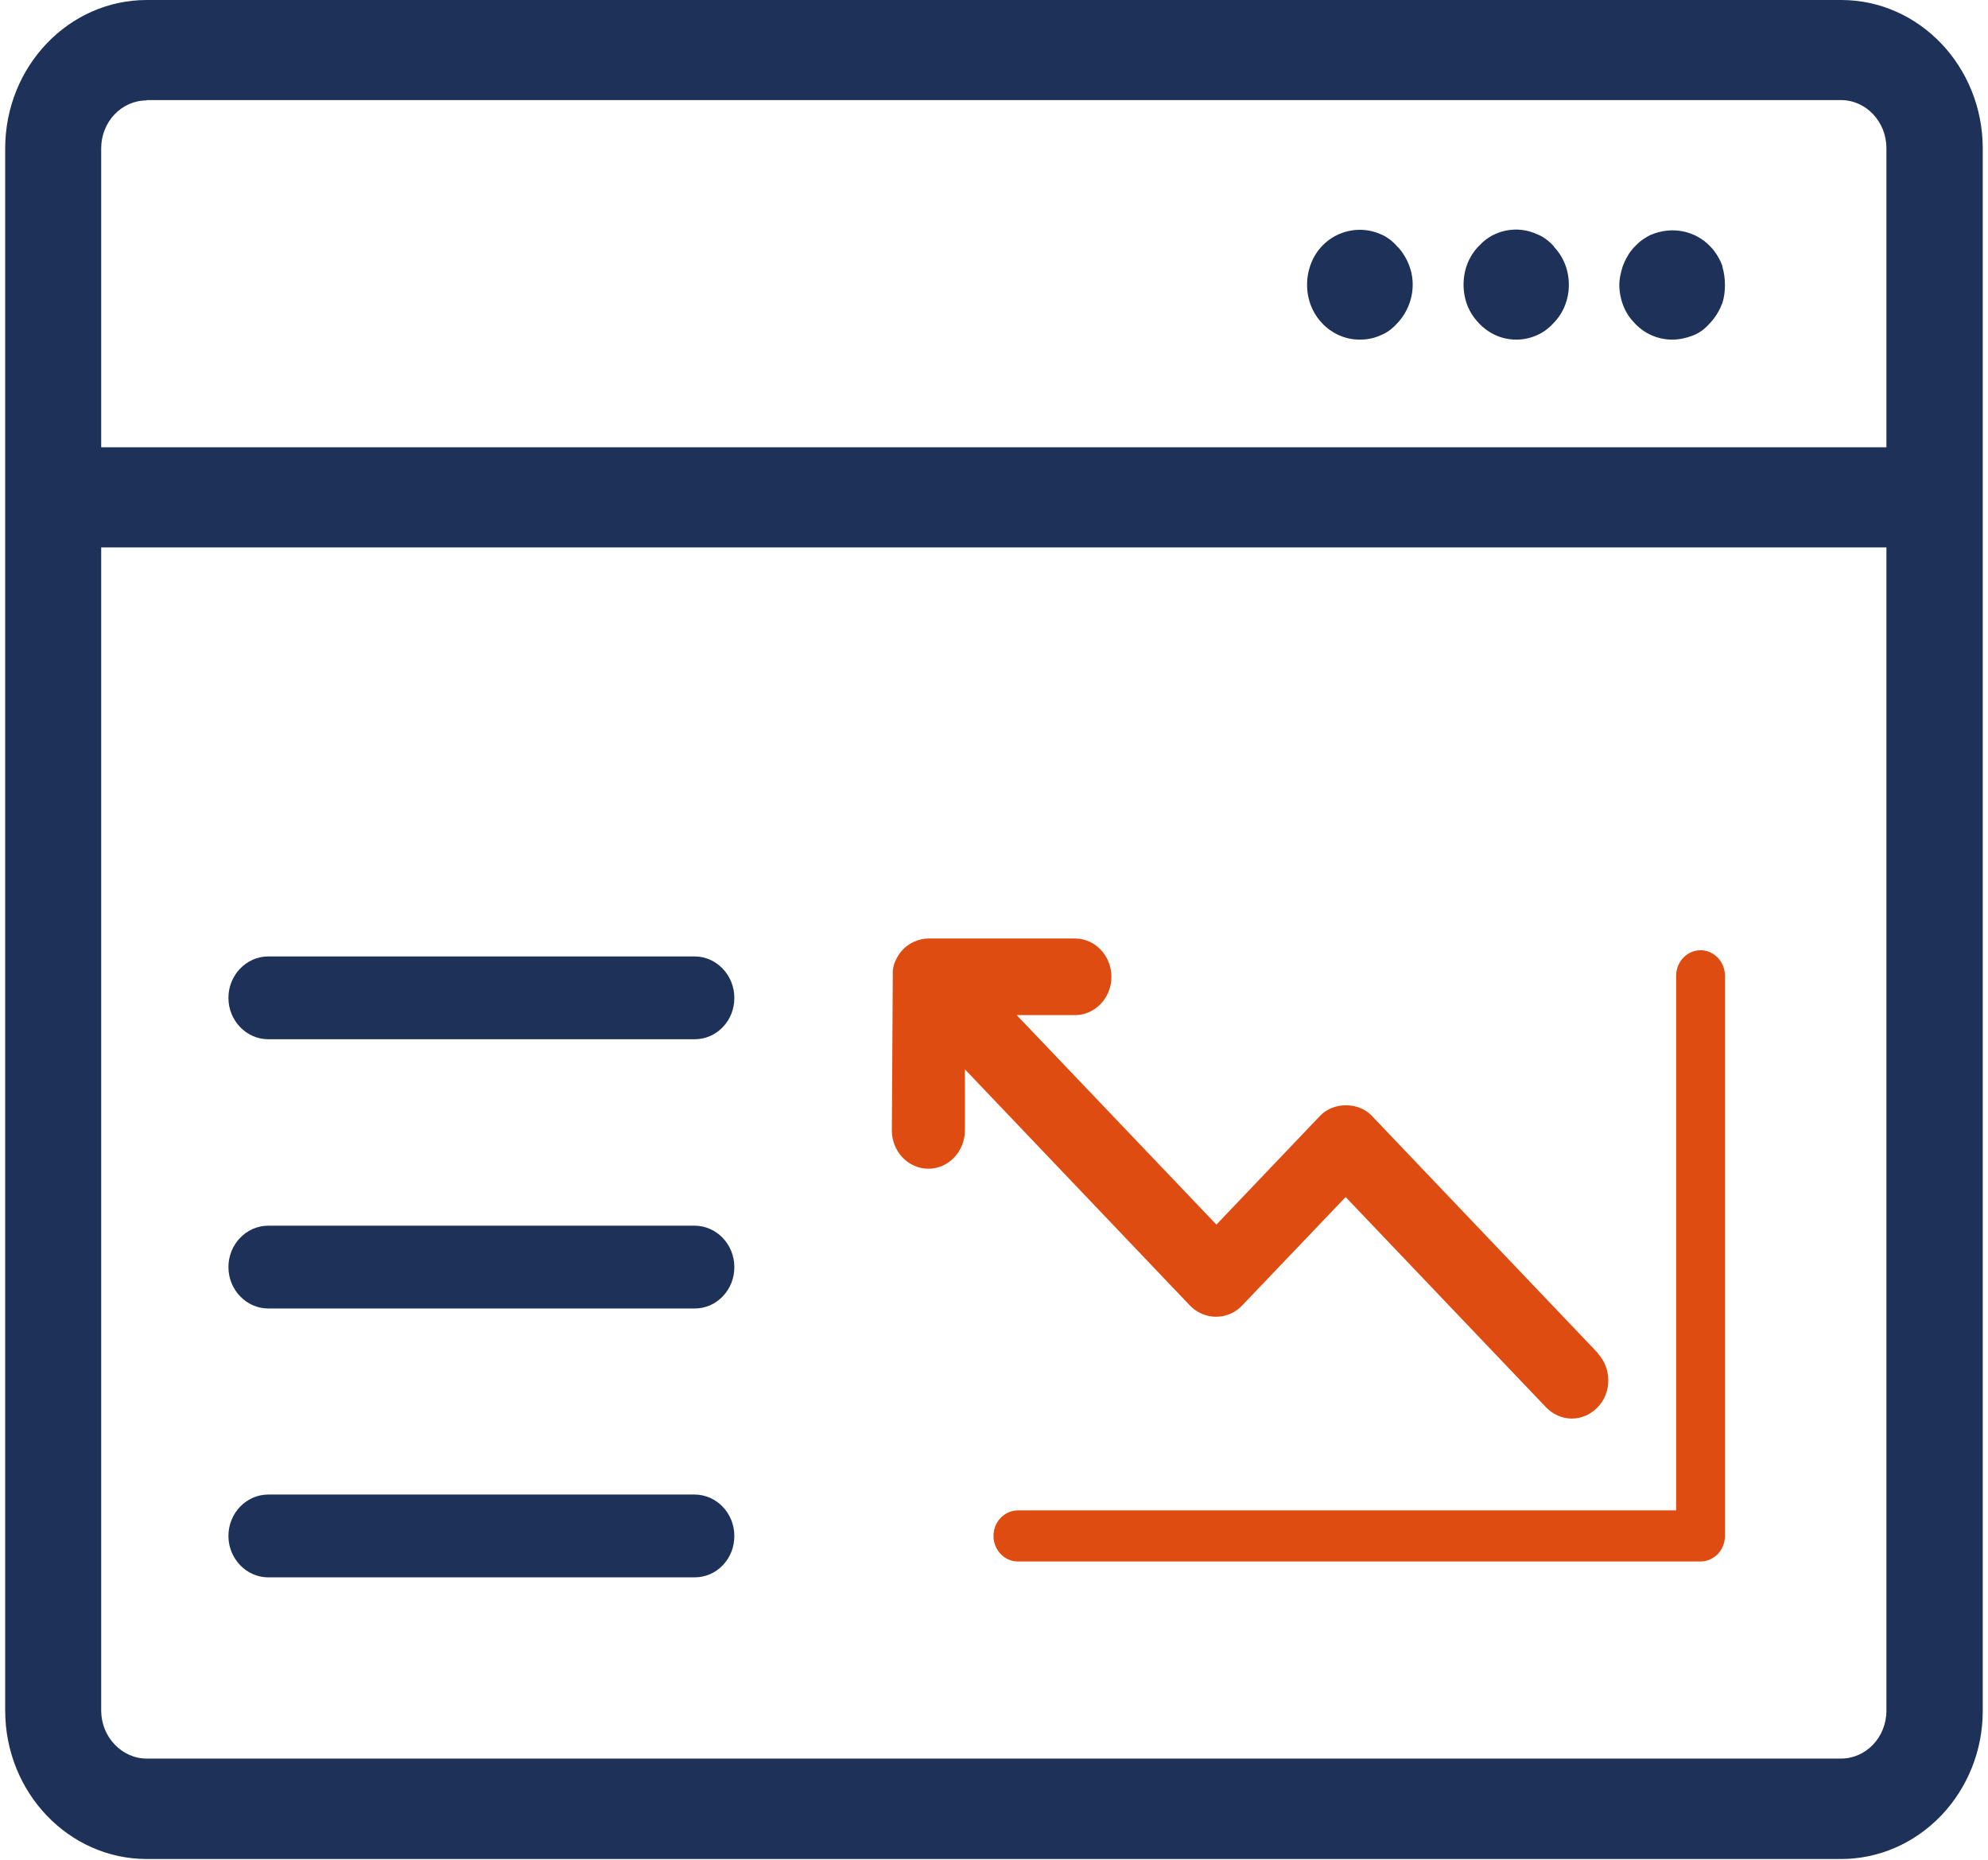 <svg width="31" height="29" xmlns="http://www.w3.org/2000/svg" xmlns:xlink="http://www.w3.org/1999/xlink" xml:space="preserve" overflow="hidden"><defs><clipPath id="clip0"><rect x="699" y="469" width="31" height="29"/></clipPath></defs><g clip-path="url(#clip0)" transform="translate(-699 -469)"><path d="M28.625 0 2.207 0C0.989 0 0 1 0 2.227L0 25.673C0 26.9 0.989 27.9 2.207 27.9L28.625 27.9C29.216 27.9 29.77 27.667 30.19 27.247 30.604 26.828 30.837 26.268 30.837 25.678L30.837 2.227C30.837 1 29.848 0 28.63 0ZM1.497 8.216 29.335 8.216 29.335 25.673C29.335 26.071 29.019 26.393 28.625 26.393L2.207 26.393C1.818 26.393 1.497 26.066 1.497 25.673L1.497 8.216ZM2.207 1.502 28.625 1.502C29.019 1.502 29.335 1.829 29.335 2.222L29.335 6.713 1.497 6.713 1.497 2.227C1.497 1.829 1.813 1.507 2.207 1.507Z" fill="#1E3158" transform="matrix(1 0 0 1.039 699.081 469)"/><path d="M26.439 14.261C26.227 14.261 26.056 14.432 26.056 14.644L26.056 22.668 15.794 22.668C15.582 22.668 15.411 22.839 15.411 23.051 15.411 23.264 15.582 23.435 15.794 23.435L26.434 23.435C26.538 23.435 26.631 23.393 26.703 23.326 26.776 23.253 26.817 23.155 26.817 23.051L26.817 14.644C26.817 14.432 26.646 14.261 26.434 14.261Z" fill="#DE4C12" transform="matrix(1 0 0 1.039 699.081 469)"/><path d="M24.839 20.311 21.311 16.747C21.104 16.535 20.71 16.535 20.503 16.747L18.887 18.379 15.773 15.235 16.68 15.235C16.996 15.235 17.25 14.976 17.25 14.66 17.25 14.344 16.996 14.085 16.68 14.085L14.401 14.085C14.328 14.085 14.25 14.1 14.178 14.131 14.038 14.188 13.929 14.302 13.872 14.442 13.852 14.489 13.846 14.53 13.841 14.561L13.826 16.965C13.826 17.281 14.079 17.54 14.396 17.54 14.711 17.54 14.965 17.281 14.965 16.965L14.965 16.048 18.477 19.596C18.581 19.7 18.731 19.762 18.881 19.762L18.881 19.762C19.037 19.762 19.182 19.7 19.285 19.596L20.902 17.965 24.025 21.119C24.134 21.228 24.279 21.29 24.429 21.29 24.58 21.29 24.725 21.228 24.833 21.119 25.056 20.896 25.051 20.534 24.833 20.311ZM20.684 16.923 20.684 16.923C20.684 16.923 20.684 16.923 20.684 16.923L20.684 16.923Z" fill="#DE4C12" transform="matrix(1 0 0 1.039 699.081 469)"/><path d="M10.743 22.43 4.103 22.43C3.761 22.43 3.481 22.709 3.481 23.051 3.481 23.393 3.761 23.673 4.103 23.673L10.749 23.673C10.915 23.673 11.07 23.611 11.189 23.492 11.308 23.373 11.37 23.217 11.37 23.051 11.37 22.709 11.091 22.43 10.749 22.43Z" fill="#1E3158" transform="matrix(1 0 0 1.039 699.081 469)"/><path d="M10.743 18.395 4.103 18.395C3.761 18.395 3.481 18.674 3.481 19.016 3.481 19.358 3.761 19.638 4.103 19.638L10.749 19.638C10.915 19.638 11.07 19.576 11.189 19.456 11.308 19.337 11.37 19.182 11.37 19.016 11.37 18.674 11.091 18.395 10.749 18.395Z" fill="#1E3158" transform="matrix(1 0 0 1.039 699.081 469)"/><path d="M10.743 14.354 4.103 14.354C3.761 14.354 3.481 14.634 3.481 14.976 3.481 15.318 3.761 15.597 4.103 15.597L10.749 15.597C10.915 15.597 11.07 15.535 11.189 15.416 11.308 15.297 11.37 15.141 11.37 14.976 11.37 14.634 11.091 14.354 10.749 14.354Z" fill="#1E3158" transform="matrix(1 0 0 1.039 699.081 469)"/><path d="M21.72 3.714C21.637 3.616 21.529 3.543 21.44 3.512 21.135 3.383 20.767 3.455 20.534 3.693 20.384 3.844 20.301 4.056 20.301 4.274 20.301 4.491 20.384 4.698 20.534 4.849 20.612 4.931 20.71 4.994 20.808 5.035 20.907 5.076 21.011 5.097 21.124 5.097 21.202 5.097 21.321 5.087 21.44 5.035 21.539 4.999 21.627 4.937 21.705 4.854 21.86 4.698 21.948 4.486 21.948 4.274 21.948 4.061 21.865 3.87 21.725 3.714Z" fill="#1E3158" transform="matrix(1 0 0 1.039 699.081 469)"/><path d="M24.155 3.704C24.072 3.611 23.968 3.543 23.891 3.517 23.585 3.377 23.217 3.45 23 3.673 22.834 3.823 22.741 4.04 22.741 4.268 22.741 4.496 22.823 4.693 22.979 4.849 23.129 5.004 23.336 5.097 23.559 5.097 23.673 5.097 23.777 5.076 23.875 5.035 23.979 4.994 24.072 4.926 24.15 4.843 24.3 4.693 24.383 4.491 24.383 4.274 24.383 4.056 24.3 3.854 24.15 3.704Z" fill="#1E3158" transform="matrix(1 0 0 1.039 699.081 469)"/><path d="M26.781 3.999 26.75 3.927C26.719 3.864 26.667 3.776 26.589 3.699 26.351 3.46 25.988 3.388 25.652 3.528 25.59 3.559 25.512 3.6 25.429 3.683 25.331 3.771 25.279 3.875 25.253 3.927L25.222 3.999C25.201 4.072 25.17 4.165 25.17 4.274 25.17 4.486 25.253 4.693 25.393 4.833 25.543 4.999 25.761 5.097 25.994 5.097 26.102 5.097 26.201 5.076 26.305 5.04 26.439 4.994 26.527 4.911 26.584 4.849 26.662 4.771 26.714 4.683 26.745 4.621L26.776 4.548C26.807 4.46 26.817 4.367 26.817 4.274 26.817 4.18 26.802 4.082 26.776 3.999Z" fill="#1E3158" transform="matrix(1 0 0 1.039 699.081 469)"/></g></svg>